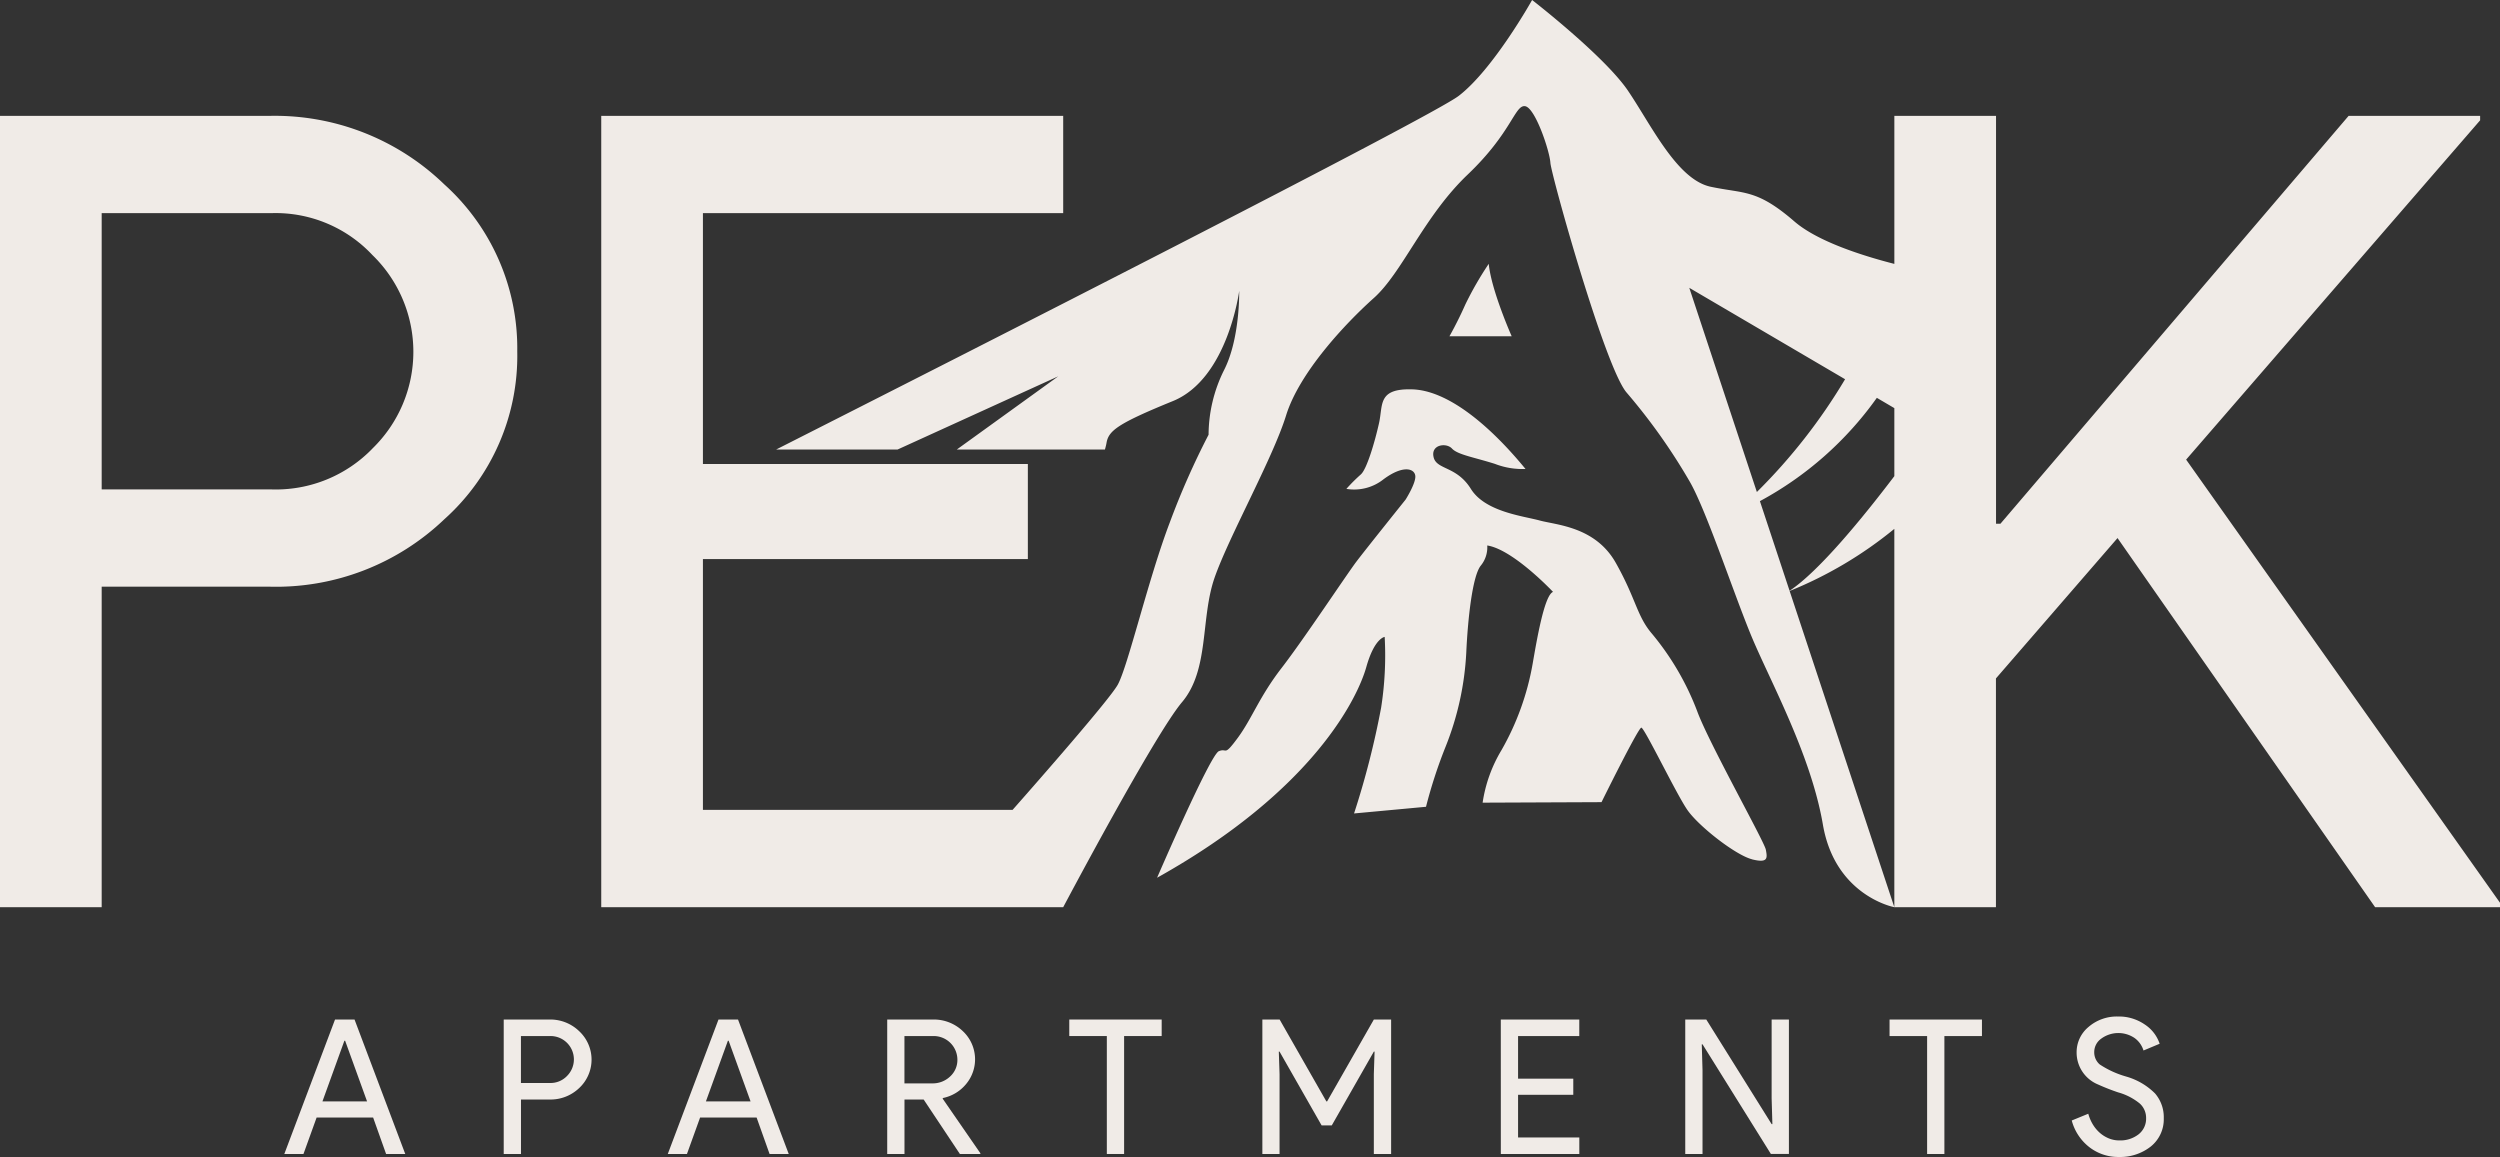 <svg id="Gruppe_2" data-name="Gruppe 2" xmlns="http://www.w3.org/2000/svg" xmlns:xlink="http://www.w3.org/1999/xlink" width="262.177" height="121.335" viewBox="0 0 262.177 121.335">
  <rect x="0" y="0" width="262.177" height="121.335" fill="#333333" stroke="none"/>
  <defs>
    <clipPath id="clip-path">
      <rect id="Rechteck_1" data-name="Rechteck 1" width="262.177" height="121.335" fill="#f0ebe7"/>
    </clipPath>
  </defs>
  <g id="Gruppe_1" data-name="Gruppe 1" clip-path="url(#clip-path)">
    <path id="Pfad_1" data-name="Pfad 1" d="M46.595,24.773a25.56,25.56,0,0,0-18.314-7.187H0v82.989H10.663V66.961H28.281a25.528,25.528,0,0,0,18.314-7.069,23,23,0,0,0,7.65-17.619,23.112,23.112,0,0,0-7.65-17.5m-7.534,27.7a14.091,14.091,0,0,1-10.547,4.289H10.663V27.786H28.513a13.917,13.917,0,0,1,10.547,4.4,14.135,14.135,0,0,1,0,20.284" transform="translate(0 -5.435)" fill="#f0ebe7"/>
    <path id="Pfad_2" data-name="Pfad 2" d="M257.463,48.2l30.832-35.583v-.463H274.5L237.992,54.921h-.465V12.152H226.864V27.675c-3.292-.842-8.041-2.34-10.481-4.45-3.961-3.425-5.244-2.89-8.776-3.639s-6.208-6.422-8.67-10.061S188.875,0,188.875,0s-4.067,7.278-7.706,10.061c-2.9,2.214-51.74,27.034-71.573,37.081h12.736l16.847-7.676-10.636,7.676h15.535c.073-.263.134-.5.165-.69.214-1.284,1.177-2.034,6.957-4.389S158.158,30.5,158.158,30.5s.107,5.03-1.606,8.348a15.338,15.338,0,0,0-1.606,6.743,81.569,81.569,0,0,0-4.067,9.2c-2.248,5.887-4.388,15.092-5.459,17.018-.856,1.541-8.142,9.853-11.028,13.123H101.918V58.629h34.076V48.662H101.918V22.351H139.7v-10.2H91.255V95.14H139.7s9.57-18.078,12.459-21.5,1.926-8.776,3.417-13.058,6.109-12.523,7.5-17.018,6.208-9.633,9.2-12.309,5.244-8.562,9.847-12.951,4.924-7.278,5.994-7.171,2.6,4.7,2.676,5.94,5.78,21.674,8.027,24.136a62.221,62.221,0,0,1,6.529,9.2c1.712,2.89,4.5,11.345,6.422,16.055s6.315,12.523,7.6,20.015,7.484,8.659,7.484,8.659h10.663V71.148l12.751-14.721L277.283,95.14h13.1v-.463Zm-30.6-5.4v7.135c-3.263,4.3-7.889,9.972-10.987,12.02l-3.111-9.4a36.014,36.014,0,0,0,12.263-10.834Zm-5.166-3.03a59.419,59.419,0,0,1-9.251,11.826l-7.088-21.412Zm-5.814,22.208a42.351,42.351,0,0,0,10.979-6.516V95.14Z" transform="translate(-28.202)" fill="#f0ebe7"/>
    <path id="Pfad_3" data-name="Pfad 3" d="M224.113,40.042a35.119,35.119,0,0,0-2.462,4.281c-.8,1.82-1.659,3.318-1.659,3.318h6.529s-2.141-4.816-2.408-7.6" transform="translate(-67.988 -12.375)" fill="#f0ebe7"/>
    <path id="Pfad_4" data-name="Pfad 4" d="M238.011,108.382c1.712.428,1.606-.16,1.445-1.017s-5.94-11.131-7.171-14.449a28.479,28.479,0,0,0-4.763-8.188c-1.605-1.873-1.659-3.639-3.8-7.439s-6.208-3.961-7.974-4.442-5.727-.909-7.225-3.318-3.586-1.98-3.907-3.318,1.338-1.552,1.926-.91,2.3.91,4.5,1.606a7.97,7.97,0,0,0,3.211.535c-3.907-4.763-8.242-8.242-11.88-8.349s-3.051,1.606-3.479,3.532-1.284,4.87-1.926,5.405a18,18,0,0,0-1.5,1.5,4.944,4.944,0,0,0,3.907-1.016c2.034-1.5,3.211-1.124,3.318-.374s-1.016,2.515-1.016,2.515-4.121,5.137-5.138,6.476-5.512,8.135-7.867,11.184-3.1,5.3-4.6,7.332-1.07,1.017-1.98,1.392-6.476,13.272-6.476,13.272c16.59-9.258,21.086-19.052,21.942-22.1s1.926-3.158,1.926-3.158a35.4,35.4,0,0,1-.375,7.439,88.391,88.391,0,0,1-2.836,11.077l7.546-.7A50.408,50.408,0,0,1,205.9,96.5a30.706,30.706,0,0,0,2.141-9.794c.16-3.532.642-7.974,1.5-9.1a3.029,3.029,0,0,0,.7-2.141c2.729.428,6.9,4.87,6.9,4.87-.91.321-1.713,5.084-2.141,7.546a27.915,27.915,0,0,1-3.264,9.044,14.932,14.932,0,0,0-1.98,5.512l12.469-.054s3.853-7.813,4.175-7.813,3.639,6.9,4.817,8.616,5.084,4.763,6.8,5.191" transform="translate(-54.272 -18.261)" fill="#f0ebe7"/>
    <path id="Pfad_5" data-name="Pfad 5" d="M48.47,154.742l-5.318,14.1h2.009l1.378-3.82h5.928l1.359,3.82h2.009l-5.318-14.1Zm-1.319,8.586,2.3-6.361h.079l2.3,6.361Z" transform="translate(-13.336 -47.823)" fill="#f0ebe7"/>
    <path id="Pfad_6" data-name="Pfad 6" d="M81.25,154.741h-4.8v14.1h1.811V163.13H81.25a4.339,4.339,0,0,0,3.112-1.2,4.074,4.074,0,0,0,0-5.967,4.345,4.345,0,0,0-3.112-1.222m1.832,5.927a2.39,2.39,0,0,1-1.792.729H78.256v-4.923H81.29a2.452,2.452,0,0,1,1.792,4.194" transform="translate(-23.625 -47.823)" fill="#f0ebe7"/>
    <path id="Pfad_7" data-name="Pfad 7" d="M106.672,154.742l-5.318,14.1h2.01l1.378-3.82h5.928l1.359,3.82h2.009l-5.318-14.1Zm-1.319,8.586,2.305-6.361h.078l2.3,6.361Z" transform="translate(-31.323 -47.823)" fill="#f0ebe7"/>
    <path id="Pfad_8" data-name="Pfad 8" d="M140.5,162.973a4.253,4.253,0,0,0,2.413-1.447,4.044,4.044,0,0,0-.335-5.573,4.393,4.393,0,0,0-3.122-1.212h-4.8v14.1h1.811V163.13h2.01l3.8,5.712h2.147v-.078l-3.958-5.731Zm-4.037-1.535v-4.964h3.034a2.488,2.488,0,0,1,2.519,2.462,2.339,2.339,0,0,1-.768,1.783,2.636,2.636,0,0,1-1.87.719Z" transform="translate(-41.613 -47.823)" fill="#f0ebe7"/>
    <path id="Pfad_9" data-name="Pfad 9" d="M162.293,156.474h3.939v12.368h1.811V156.474h3.94v-1.733h-9.69Z" transform="translate(-50.157 -47.823)" fill="#f0ebe7"/>
    <path id="Pfad_10" data-name="Pfad 10" d="M198.387,163.327h-.079l-4.9-8.586h-1.811v14.1H193.4v-8.369l-.078-2.364h.078l4.412,7.739h1.063l4.412-7.739h.078l-.078,2.364v8.369H205.1v-14.1h-1.811Z" transform="translate(-59.212 -47.823)" fill="#f0ebe7"/>
    <path id="Pfad_11" data-name="Pfad 11" d="M227.792,168.842h8.231V167.11H229.6v-4.472h5.791v-1.692H229.6v-4.472h6.42v-1.732h-8.231Z" transform="translate(-70.399 -47.823)" fill="#f0ebe7"/>
    <path id="Pfad_12" data-name="Pfad 12" d="M264.841,162.992l.079,2.718h-.079l-6.853-10.969h-2.205v14.1h1.811v-8.783l-.079-2.718h.079l7.169,11.5h1.891v-14.1h-1.812Z" transform="translate(-79.049 -47.823)" fill="#f0ebe7"/>
    <path id="Pfad_13" data-name="Pfad 13" d="M286.792,156.474h3.939v12.368h1.812V156.474h3.939v-1.733h-9.69Z" transform="translate(-88.633 -47.823)" fill="#f0ebe7"/>
    <path id="Pfad_14" data-name="Pfad 14" d="M320.11,160.567a9.849,9.849,0,0,1-2.737-1.26,1.67,1.67,0,0,1-.572-1.262,1.724,1.724,0,0,1,.73-1.437,3.03,3.03,0,0,1,3.5-.069,2.5,2.5,0,0,1,.936,1.309l1.694-.708a3.88,3.88,0,0,0-1.575-2.029,4.757,4.757,0,0,0-2.8-.827,4.534,4.534,0,0,0-3.091,1.1,3.434,3.434,0,0,0-1.242,2.659,3.62,3.62,0,0,0,2.246,3.368,22.5,22.5,0,0,0,2.107.828,6.174,6.174,0,0,1,2.284,1.181,2.032,2.032,0,0,1,.651,1.517,2.083,2.083,0,0,1-.788,1.7,3.111,3.111,0,0,1-2.027.64,2.87,2.87,0,0,1-1.083-.207,3.345,3.345,0,0,1-.936-.571,3.743,3.743,0,0,1-.739-.877,4.465,4.465,0,0,1-.492-1.143l-1.733.71a5.236,5.236,0,0,0,1.851,2.8,4.947,4.947,0,0,0,3.092,1.025,5.188,5.188,0,0,0,3.348-1.1,3.66,3.66,0,0,0,1.359-2.972,3.808,3.808,0,0,0-.915-2.59,6.987,6.987,0,0,0-3.063-1.782" transform="translate(-97.177 -47.681)" fill="#f0ebe7"/>
  </g>
</svg>

